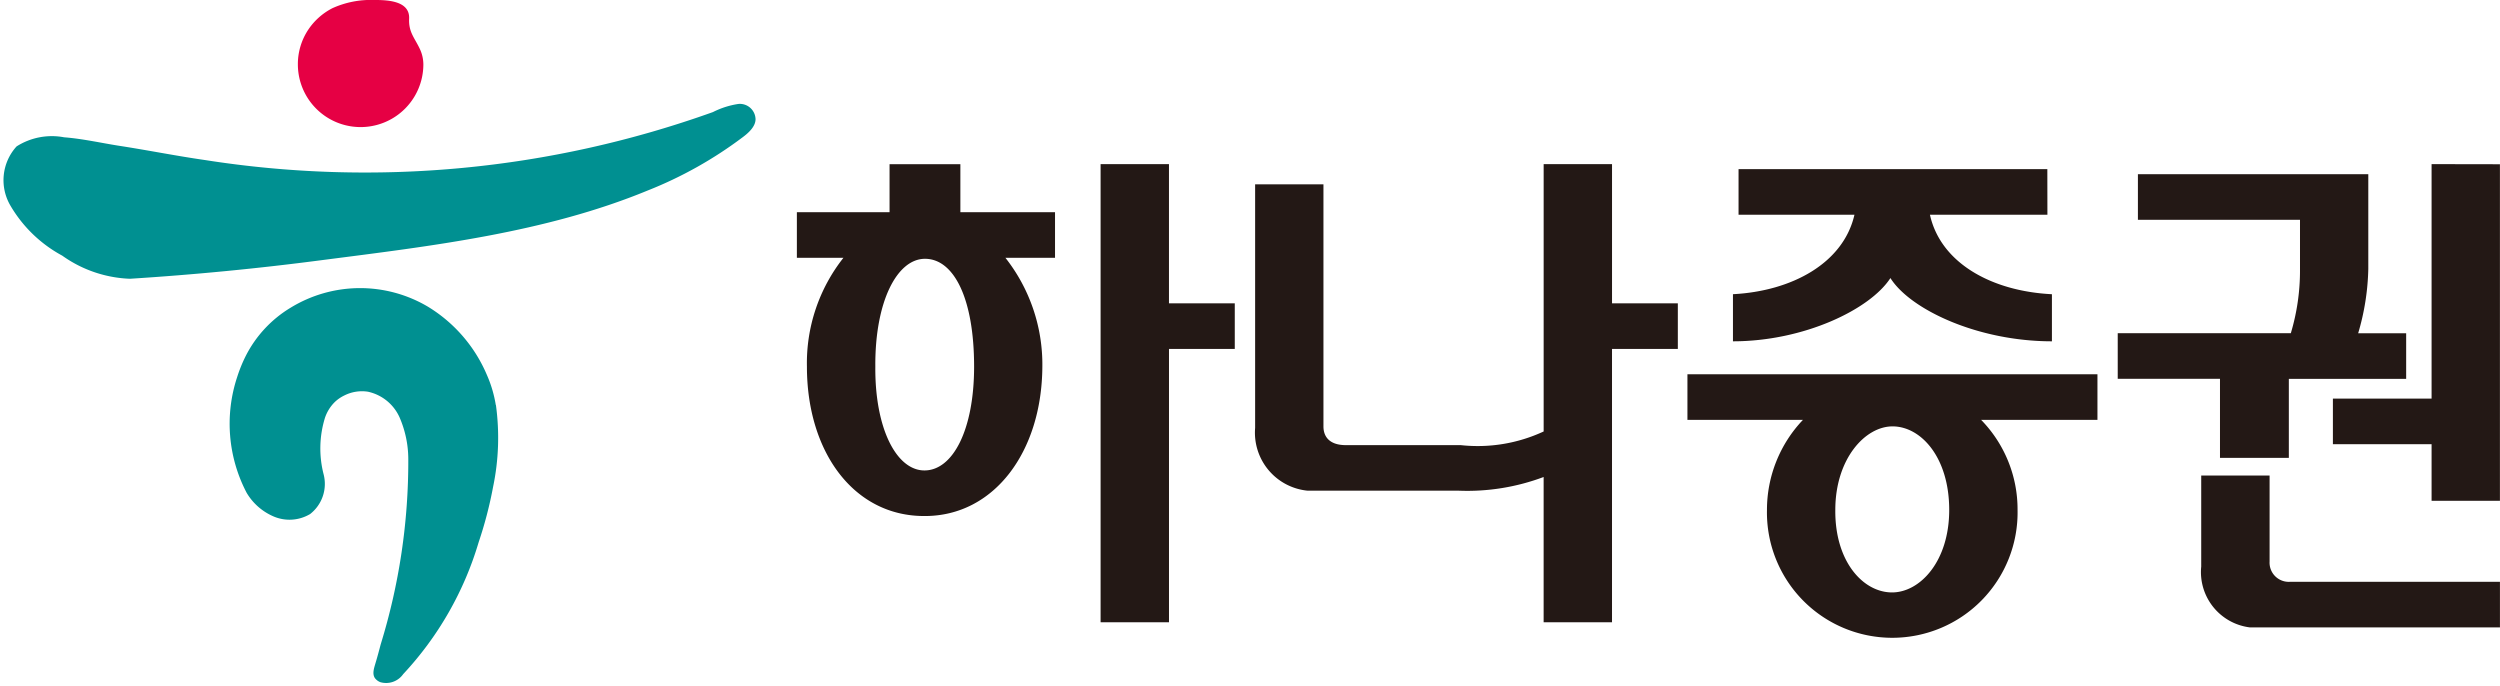 <svg id="그룹_10401" data-name="그룹 10401" xmlns="http://www.w3.org/2000/svg" xmlns:xlink="http://www.w3.org/1999/xlink" width="104.173" height="28.587" viewBox="0 0 104.173 28.587">
  <defs>
    <clipPath id="clip-path">
      <rect id="사각형_3081" data-name="사각형 3081" width="104.173" height="28.587" fill="none"/>
    </clipPath>
  </defs>
  <g id="그룹_10400" data-name="그룹 10400" clip-path="url(#clip-path)">
    <path id="패스_50896" data-name="패스 50896" d="M17.918,76.724a5.087,5.087,0,0,0-.366-1.243,6.122,6.122,0,0,0-2.463-2.855,5.544,5.544,0,0,0-5.714.039A4.97,4.97,0,0,0,7.5,74.677a5.956,5.956,0,0,0-.359.883,6.2,6.2,0,0,0,.394,4.819,2.4,2.4,0,0,0,1.153,1,1.681,1.681,0,0,0,1.493-.112,1.593,1.593,0,0,0,.558-1.675,4.327,4.327,0,0,1,.059-2.329,1.672,1.672,0,0,1,.412-.664,1.546,1.546,0,0,1,.394-.272,1.629,1.629,0,0,1,.985-.158,1.879,1.879,0,0,1,1.324,1.08,4.387,4.387,0,0,1,.359,1.726,25.878,25.878,0,0,1-1.151,7.727c-.067.254-.134.51-.211.762-.053.193-.154.445-.032.634a.51.51,0,0,0,.231.175.868.868,0,0,0,.95-.335,13.8,13.8,0,0,0,3.146-5.5,16.822,16.822,0,0,0,.6-2.3,10.024,10.024,0,0,0,.118-3.418" transform="translate(2.741 -59.847)" fill="#009091"/>
    <path id="패스_50897" data-name="패스 50897" d="M33.381,68.59a.655.655,0,0,0-.711-.632,3.493,3.493,0,0,0-1.064.339,42.975,42.975,0,0,1-21.158,2c-1.2-.171-2.413-.416-3.617-.6-.755-.12-1.5-.29-2.262-.349a2.736,2.736,0,0,0-1.98.38,2.09,2.09,0,0,0-.25,2.478A5.557,5.557,0,0,0,4.492,74.28a5.185,5.185,0,0,0,2.819.963q4.019-.254,8.013-.778c4.539-.585,9.3-1.141,13.563-2.9a16.942,16.942,0,0,0,3.964-2.224c.217-.162.53-.431.53-.747" transform="translate(-1.898 -63.627)" fill="#009091"/>
    <path id="패스_50898" data-name="패스 50898" d="M8.274,68.44a2.614,2.614,0,0,0,5.229,0,1.529,1.529,0,0,0-.14-.627c-.221-.477-.479-.707-.453-1.277.035-.764-.952-.778-1.482-.778a3.876,3.876,0,0,0-1.712.341,2.676,2.676,0,0,0-1.028.926,2.6,2.6,0,0,0-.414,1.357Z" transform="translate(4.138 -65.759)" fill="#e60044"/>
    <path id="패스_50899" data-name="패스 50899" d="M22.69,71.234v-2h2.951v2h3.944v1.9H27.518a7.186,7.186,0,0,1,1.539,4.537c-.02,3.564-2.025,6.222-4.892,6.222-2.953.022-4.918-2.658-4.918-6.222a7.075,7.075,0,0,1,1.521-4.537H18.828v-1.9Zm1.476,1.941c-1.16,0-2.088,1.771-2.069,4.494-.02,2.595.889,4.325,2.047,4.325,1.18,0,2.069-1.686,2.069-4.325,0-2.849-.845-4.494-2.047-4.494m10.168,3.755V88.321H31.484V69.23h2.849v5.8h2.742v1.9Z" transform="translate(14.377 -62.391)" fill="#231815"/>
    <path id="패스_50900" data-name="패스 50900" d="M32.295,80.939h4.79a6.518,6.518,0,0,0,3.458-.569V69.23h2.849v5.8h2.742v1.9H43.391V88.321H40.542V82.267a9.045,9.045,0,0,1-3.523.571H30.713a2.429,2.429,0,0,1-2.193-2.616V70.073h2.847V80.159c0,.485.315.78.928.78" transform="translate(23.78 -62.391)" fill="#231815"/>
    <path id="패스_50901" data-name="패스 50901" d="M37.663,77.882H54.748v1.9H49.9a5.333,5.333,0,0,1,1.519,3.757,5.222,5.222,0,1,1-10.442,0,5.442,5.442,0,0,1,1.5-3.757H37.663Zm15-6.647H47.768c.441,2,2.551,3.186,5.083,3.312v1.962c-3.1,0-5.907-1.33-6.73-2.636-.843,1.306-3.607,2.636-6.561,2.636V74.546c2.449-.126,4.6-1.287,5.063-3.312H39.793v-1.9H52.66Zm-6.454,8.819c-1.141,0-2.384,1.352-2.384,3.481-.022,2.151,1.158,3.438,2.364,3.438,1.16,0,2.382-1.287,2.382-3.438,0-2.195-1.18-3.481-2.362-3.481" transform="translate(32.651 -62.287)" fill="#231815"/>
    <path id="패스_50902" data-name="패스 50902" d="M53.977,76.275a9.058,9.058,0,0,0,.382-2.636V71.551H47.605v-1.9h9.6V73.6a10.129,10.129,0,0,1-.422,2.677h2v1.9H53.894v3.292H51.025V78.175H46.764v-1.9Zm-.041,10.359h8.755v1.9H52.269A2.323,2.323,0,0,1,50.243,86V82.206h2.849v3.584a.8.8,0,0,0,.843.845m8.755-17.4V83.26H59.842V80.9H55.73V79h4.112V69.23Z" transform="translate(41.48 -62.391)" fill="#231815"/>
  </g>
</svg>
